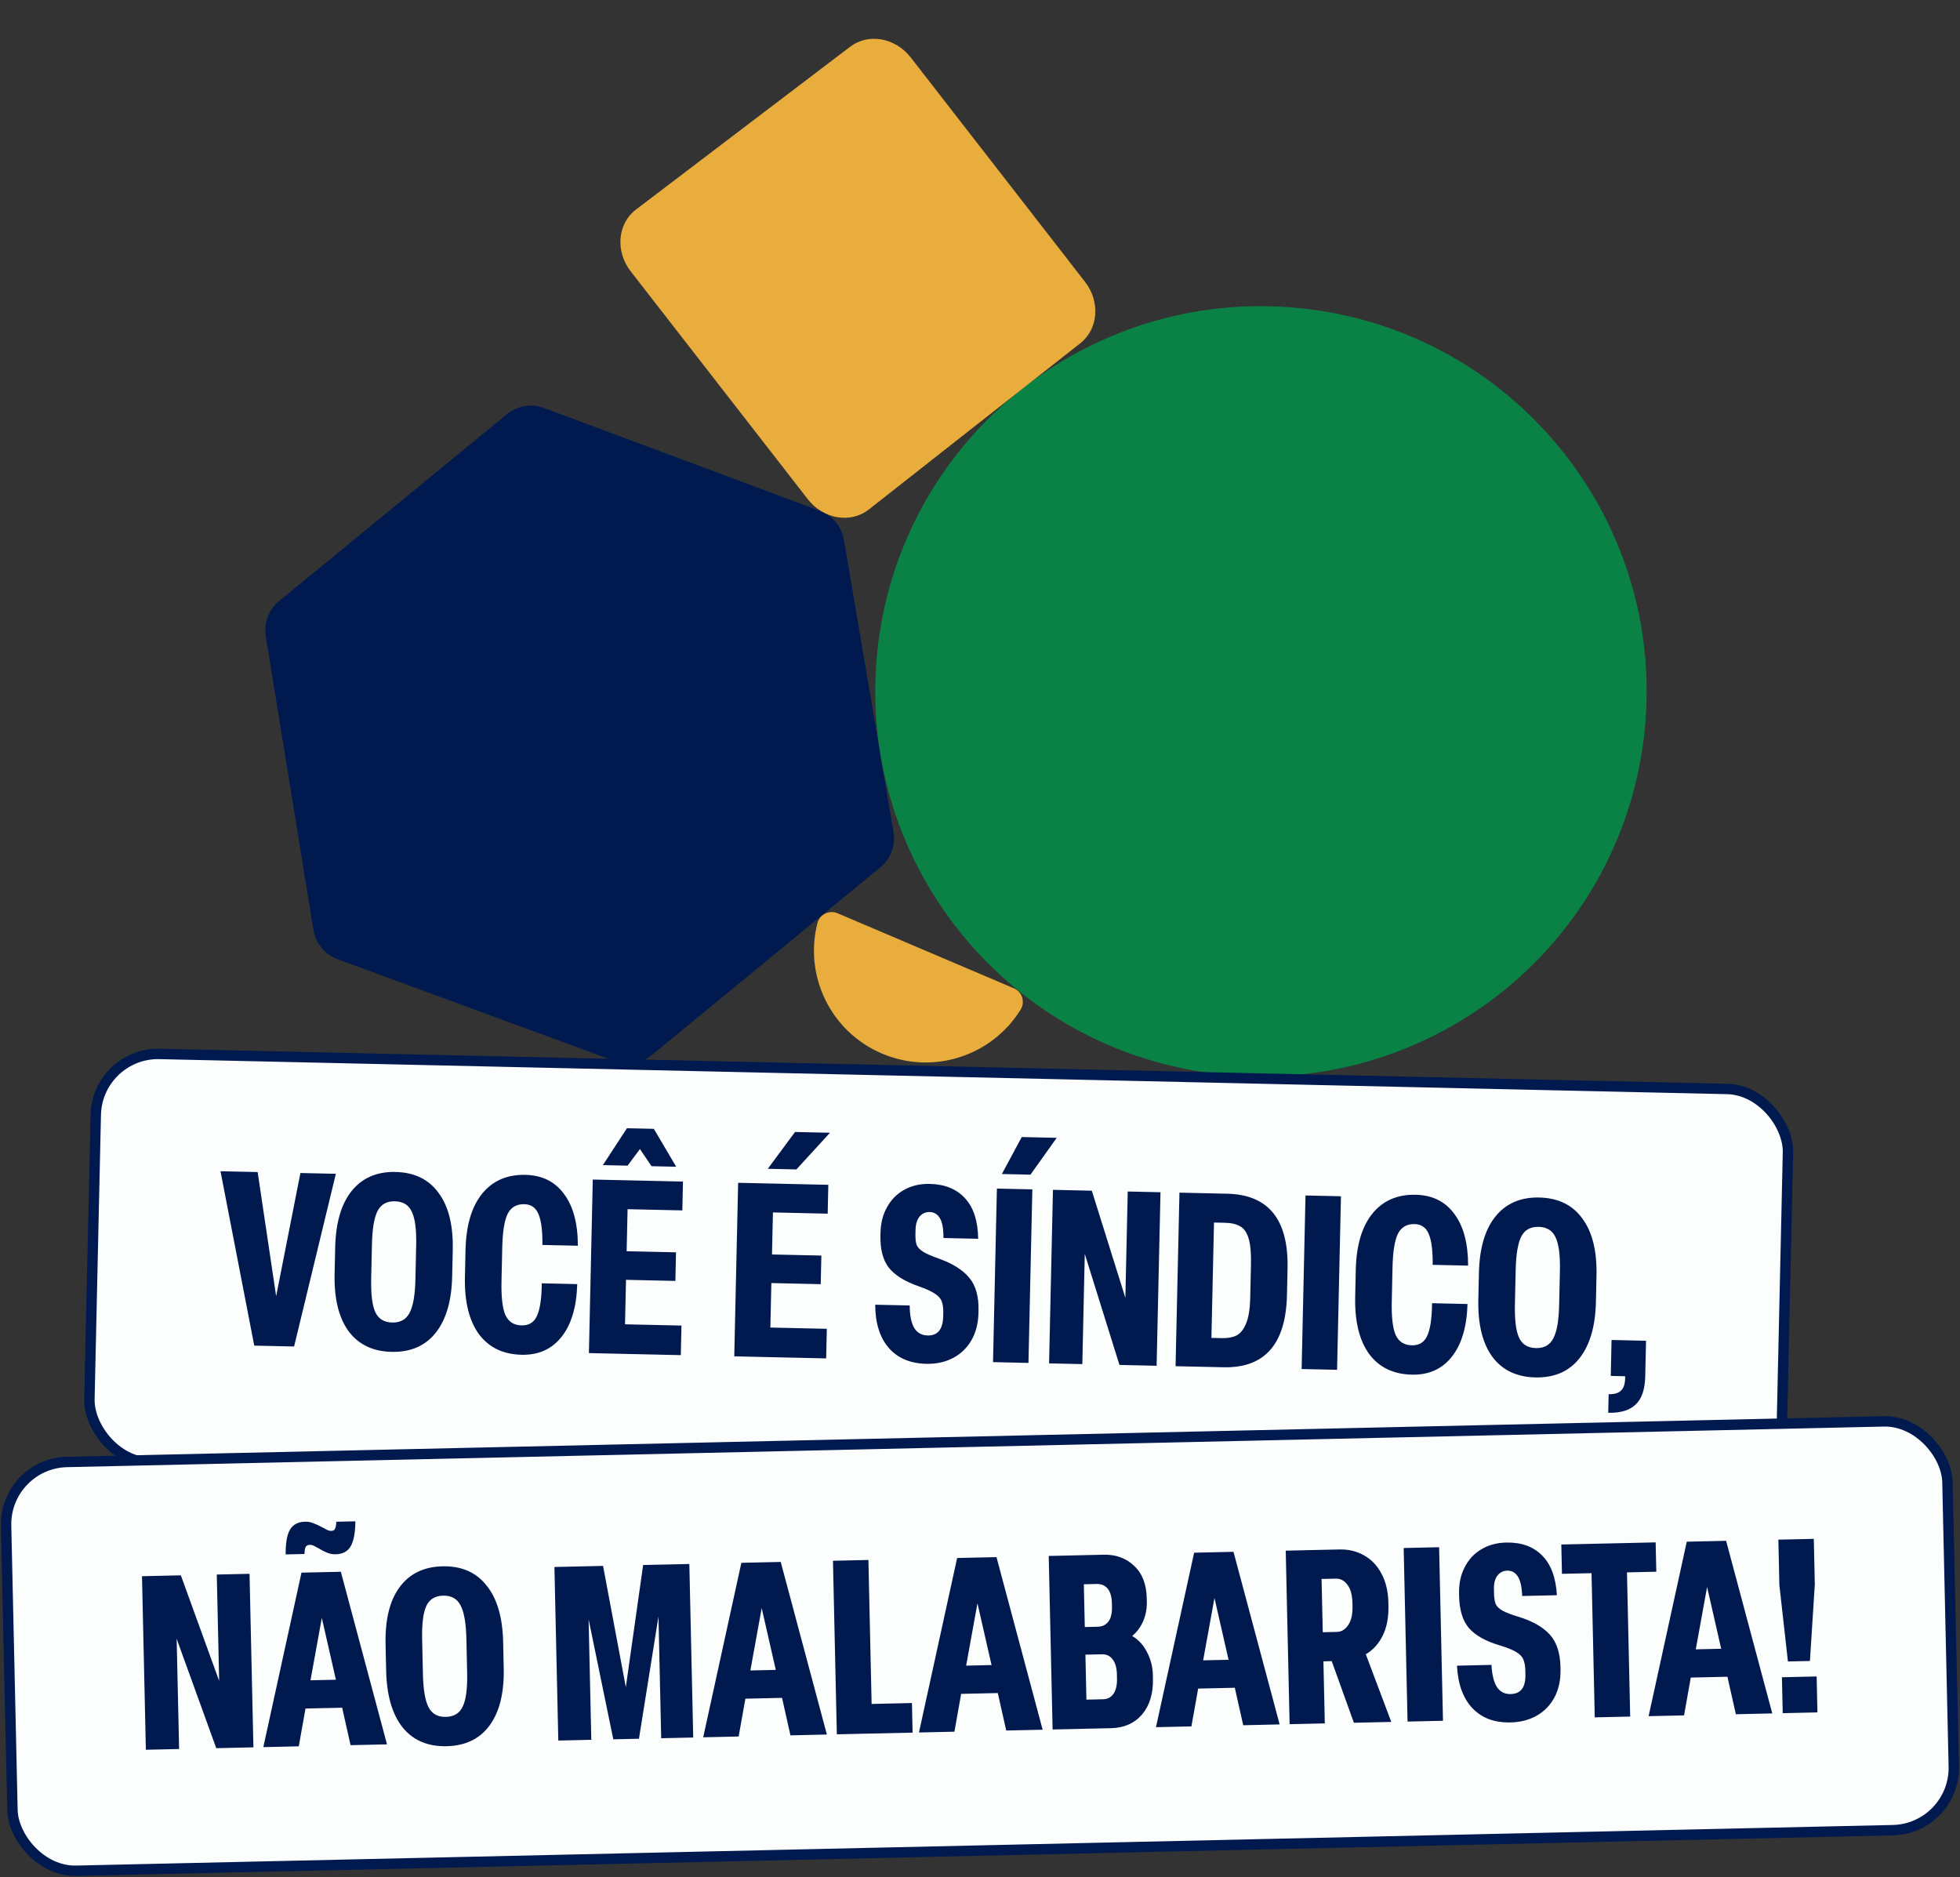 <svg width="1510" height="1446" viewBox="0 0 1510 1446" fill="none" xmlns="http://www.w3.org/2000/svg">
<rect x="0" y="0" width="1510" height="1446" fill="#333333" stroke="none"/>
<path d="M473.78 817.487L260.156 738.974C250.29 735.346 243.15 726.688 241.467 716.317L204.766 490.192C203.105 479.951 207.017 469.598 215.041 463.018L390.572 319.092C398.588 312.518 409.495 310.702 419.203 314.329L631.671 393.609C641.401 397.238 648.46 405.773 650.192 416.013L688.35 640.857C690.099 651.149 686.199 661.596 678.128 668.221L502.303 812.663C494.325 819.219 483.473 821.055 473.78 817.494L473.78 817.487Z" fill="#00194F"/>
<path d="M942.554 827.787C1105.89 843.774 1251.23 724.549 1267.19 561.49C1283.15 398.431 1163.68 253.285 1000.35 237.298C837.019 221.312 691.673 340.537 675.713 503.596C659.753 666.655 779.222 811.8 942.554 827.787Z" fill="#0A8246"/>
<path d="M622.342 384.587L485.893 209.039C473.919 193.628 475.711 172.263 489.894 161.483L655.016 35.962C669.005 25.328 689.783 29.008 701.598 44.207L835.926 217.149C847.818 232.45 846.143 253.661 832.172 264.517L669.171 392.636C655.2 403.491 634.241 399.888 622.342 384.587Z" fill="#E8AD3C"/>
<path d="M781.05 761.328C787.451 764.054 789.973 771.845 786.313 777.761C764.337 813.323 719.094 828.488 679.448 811.612C639.802 794.736 619.363 751.62 629.76 711.132C631.492 704.396 638.852 700.814 645.254 703.533L781.042 761.334L781.05 761.328Z" fill="#E8AD3C"/>
<rect x="74.857" y="810.851" width="1304" height="315" rx="48" transform="rotate(1.28 74.857 810.851)" fill="#FBFEFC"/>
<rect x="74.857" y="810.851" width="1304" height="315" rx="48" transform="rotate(1.28 74.857 810.851)" stroke="#00194F" stroke-width="8"/>
<path d="M226.571 1037.3L195.88 1036.61L169.87 902.276L198.49 902.915L212.743 998.557L231.441 903.651L258.743 904.261L226.571 1037.3ZM301.651 1041.42C287.215 1041.1 276.156 1035.77 268.475 1025.42C260.923 1014.96 257.358 1000.24 257.782 981.29L258.236 960.954C258.66 942 262.876 927.525 270.886 917.531C279.024 907.415 290.311 902.518 304.747 902.84C319.308 903.166 330.365 908.562 337.918 919.029C345.599 929.374 349.228 944.023 348.804 962.978L348.35 983.313C347.926 1002.27 343.645 1016.8 335.507 1026.92C327.497 1036.91 316.212 1041.75 301.651 1041.42ZM302.155 1018.83C308.432 1018.97 312.883 1016.49 315.508 1011.4C318.259 1006.31 319.77 997.746 320.039 985.695L320.628 959.334C320.897 947.283 319.771 938.655 317.25 933.45C314.855 928.247 310.519 925.576 304.242 925.435C297.966 925.295 293.515 927.77 290.889 932.861C288.264 937.951 286.816 946.522 286.547 958.573L285.958 984.933C285.689 996.984 286.752 1005.61 289.147 1010.81C291.543 1016.02 295.879 1018.69 302.155 1018.83ZM401.86 1043.66C387.55 1043.34 376.554 1038.01 368.873 1027.67C361.32 1017.2 357.756 1002.49 358.179 983.533L358.638 963.009C359.059 944.18 363.274 929.769 371.284 919.775C379.422 909.658 390.583 904.758 404.768 905.075C417.697 905.364 427.634 910.296 434.579 919.87C441.652 929.322 445.186 942.588 445.181 959.668L417.879 959.058C417.998 948.134 416.982 940.199 414.832 935.253C412.807 930.31 409.159 927.78 403.887 927.662C397.987 927.53 393.724 930.009 391.099 935.1C388.599 940.193 387.214 948.765 386.945 960.816L386.36 986.988C386.088 999.165 387.087 1007.85 389.357 1013.05C391.752 1018.26 395.9 1020.92 401.8 1021.05C407.449 1021.18 411.396 1018.76 413.642 1013.78C416.014 1008.81 417.269 1000.43 417.407 988.624L444.709 989.234C444.188 1006.93 440.117 1020.53 432.495 1030.03C425.001 1039.41 414.789 1043.95 401.86 1043.66ZM524.497 1043.95L453.699 1042.37L456.686 908.684L526.166 910.237L525.669 932.455L483.492 931.513L482.768 963.899L520.803 964.749L520.311 986.779L482.276 985.929L481.511 1020.2L525.006 1021.17L524.497 1043.95ZM483.488 897.98L464.47 897.555L483.002 869.146L503.714 869.609L520.958 898.817L501.94 898.392L493.004 885.194L483.488 897.98ZM636.479 1046.46L565.681 1044.87L568.668 911.186L638.148 912.739L637.651 934.957L595.474 934.015L594.75 966.401L632.785 967.251L632.293 989.281L594.258 988.431L593.492 1022.7L636.988 1023.67L636.479 1046.46ZM613.546 900.886L591.516 900.394L612.495 872.04L639.42 872.641L613.546 900.886ZM713.572 1050.63C701.145 1050.35 691.503 1046.24 684.648 1038.3C677.792 1030.36 674.334 1019.29 674.275 1005.1L700.824 1005.69C700.901 1013.48 702.09 1019.29 704.391 1023.11C706.695 1026.8 710.106 1028.7 714.625 1028.8C722.408 1028.97 726.41 1024.1 726.631 1014.18L726.699 1011.17C726.777 1007.66 726.401 1004.82 725.57 1002.67C724.865 1000.52 723.151 998.533 720.428 996.713C717.831 994.897 713.667 992.983 707.935 990.971C697.092 987.212 689.351 982.392 684.71 976.512C680.194 970.634 678.056 962.36 678.294 951.69L678.336 949.807C678.507 942.15 680.226 935.469 683.494 929.765C686.764 923.935 691.195 919.513 696.789 916.498C702.51 913.361 709.011 911.873 716.292 912.036C727.966 912.297 737.051 916.016 743.547 923.194C750.046 930.247 753.393 940.62 753.59 954.314L726.852 953.717C726.884 946.684 725.992 941.641 724.176 938.586C722.363 935.406 719.699 933.776 716.185 933.698C713.047 933.628 710.445 934.826 708.381 937.291C706.444 939.634 705.424 943.128 705.321 947.772L705.258 950.597C705.176 954.237 705.49 957.07 706.198 959.095C707.035 960.998 708.691 962.73 711.168 964.293C713.645 965.855 717.75 967.642 723.482 969.654C733.948 973.405 741.688 978.287 746.703 984.302C751.718 990.317 754.104 998.722 753.863 1009.52L753.821 1011.4C753.639 1019.56 751.784 1026.68 748.258 1032.75C744.734 1038.7 739.923 1043.24 733.824 1046.37C727.855 1049.38 721.104 1050.8 713.572 1050.63ZM792.334 1049.94L765.032 1049.33L768.019 915.641L795.321 916.251L792.334 1049.94ZM793.879 904.915L771.849 904.423L787.179 875.943L814.105 876.544L793.879 904.915ZM833.824 1050.86L808.217 1050.29L811.204 916.606L841.142 917.275L866.991 999.8L868.821 917.893L894.052 918.457L891.065 1052.14L862.445 1051.5L835.722 965.945L833.824 1050.86ZM905.672 1052.47L908.659 918.783L945.565 919.608C977.323 920.317 992.78 939.564 991.936 977.348L991.482 997.683C990.637 1035.47 974.336 1054 942.578 1053.29L905.672 1052.47ZM941.572 1030.85C945.965 1030.95 949.622 1030.28 952.543 1028.84C955.592 1027.27 958.046 1024.25 959.904 1019.77C961.891 1015.17 962.981 1008.54 963.175 999.877L963.755 973.892C963.949 965.231 963.343 958.624 961.938 954.071C960.535 949.393 958.344 946.267 955.365 944.694C952.515 942.997 948.704 942.096 943.934 941.989L935.273 941.796L933.287 1030.67L941.572 1030.85ZM1030.09 1055.25L1002.79 1054.64L1005.77 920.953L1033.08 921.563L1030.09 1055.25ZM1087.73 1058.99C1073.42 1058.67 1062.42 1053.34 1054.74 1042.99C1047.19 1032.52 1043.62 1017.81 1044.05 998.858L1044.5 978.334C1044.93 959.505 1049.14 945.093 1057.15 935.1C1065.29 924.983 1076.45 920.083 1090.63 920.4C1103.56 920.689 1113.5 925.621 1120.45 935.195C1127.52 944.647 1131.05 957.913 1131.05 974.993L1103.75 974.383C1103.86 963.459 1102.85 955.524 1100.7 950.578C1098.67 945.635 1095.03 943.105 1089.75 942.987C1083.85 942.855 1079.59 945.334 1076.97 950.425C1074.47 955.518 1073.08 964.09 1072.81 976.141L1072.23 1002.31C1071.95 1014.49 1072.95 1023.18 1075.22 1028.38C1077.62 1033.58 1081.77 1036.25 1087.67 1036.38C1093.32 1036.51 1097.26 1034.08 1099.51 1029.11C1101.88 1024.14 1103.14 1015.75 1103.27 1003.95L1130.58 1004.56C1130.05 1022.26 1125.98 1035.85 1118.36 1045.35C1110.87 1054.73 1100.66 1059.28 1087.73 1058.99ZM1182.8 1061.11C1168.36 1060.79 1157.3 1055.46 1149.62 1045.11C1142.07 1034.64 1138.5 1019.93 1138.93 1000.98L1139.38 980.642C1139.8 961.688 1144.02 947.214 1152.03 937.22C1160.17 927.103 1171.46 922.206 1185.89 922.529C1200.45 922.854 1211.51 928.25 1219.06 938.717C1226.74 949.062 1230.37 963.711 1229.95 982.666L1229.5 1003C1229.07 1021.96 1224.79 1036.49 1216.65 1046.61C1208.64 1056.6 1197.36 1061.44 1182.8 1061.11ZM1183.3 1038.52C1189.58 1038.66 1194.03 1036.18 1196.65 1031.09C1199.4 1026 1200.92 1017.43 1201.18 1005.38L1201.77 979.022C1202.04 966.972 1200.92 958.344 1198.4 953.138C1196 947.935 1191.66 945.264 1185.39 945.124C1179.11 944.983 1174.66 947.459 1172.03 952.549C1169.41 957.64 1167.96 966.21 1167.69 978.261L1167.1 1004.62C1166.83 1016.67 1167.9 1025.3 1170.29 1030.5C1172.69 1035.7 1177.02 1038.38 1183.3 1038.52ZM1239.31 1074.05C1243.58 1074.15 1246.68 1073.28 1248.6 1071.44C1250.65 1069.72 1251.78 1066.8 1252 1062.66L1252.05 1060.21L1240.94 1059.96L1241.56 1032.28L1268.11 1032.88L1267.49 1060.55C1267.27 1070.35 1264.86 1077.45 1260.24 1081.87C1255.61 1086.41 1248.53 1088.58 1238.99 1088.36L1239.31 1074.05Z" fill="#00194F"/>
<rect x="3.631" y="1127.32" width="1496" height="315" rx="48" transform="rotate(-1.28 3.631 1127.32)" fill="#FBFEFC"/>
<rect x="3.631" y="1127.32" width="1496" height="315" rx="48" transform="rotate(-1.28 3.631 1127.32)" stroke="#00194F" stroke-width="8"/>
<path d="M137.987 1347.37L112.379 1347.95L109.392 1214.26L139.331 1213.59L168.839 1294.88L167.009 1212.97L192.24 1212.41L195.228 1346.09L166.607 1346.73L136.089 1262.45L137.987 1347.37ZM298.144 1343.79L270.088 1344.42L263.603 1315.56L235.359 1316.19L230.17 1345.31L202.868 1345.92L232.267 1211.51L262.582 1210.84L298.144 1343.79ZM247.929 1246.39L239.206 1294.44L258.789 1294L247.929 1246.39ZM258.702 1197.36C256.317 1197.41 254.11 1197.02 252.082 1196.19C250.054 1195.35 247.83 1194.21 245.412 1192.76C245.158 1192.64 244.268 1192.16 242.742 1191.31C241.216 1190.46 239.888 1190.06 238.758 1190.08C237.127 1190.12 236.009 1190.71 235.407 1191.85C234.927 1192.87 234.653 1194.63 234.583 1197.14L220.085 1197.47C220.011 1188.55 221.125 1182.19 223.426 1178.37C225.724 1174.42 229.635 1172.39 235.158 1172.26C237.417 1172.21 239.498 1172.61 241.401 1173.44C243.426 1174.15 245.774 1175.23 248.443 1176.68C248.697 1176.8 249.587 1177.28 251.113 1178.12C252.639 1178.97 253.967 1179.38 255.097 1179.35C256.603 1179.32 257.596 1178.8 258.076 1177.78C258.678 1176.64 259.014 1174.81 259.083 1172.29L273.77 1171.97C273.713 1180.63 272.536 1187 270.241 1191.07C267.946 1195.14 264.099 1197.24 258.702 1197.36ZM344.01 1345.22C329.575 1345.54 318.289 1340.71 310.154 1330.72C302.141 1320.6 297.923 1306.06 297.499 1287.11L297.045 1266.77C296.622 1247.81 300.188 1233.17 307.743 1222.83C315.421 1212.36 326.478 1206.96 340.914 1206.64C355.475 1206.31 366.762 1211.21 374.775 1221.33C382.91 1231.32 387.19 1245.79 387.613 1264.75L388.068 1285.08C388.491 1304.04 384.864 1318.75 377.186 1329.22C369.63 1339.56 358.572 1344.89 344.01 1345.22ZM343.506 1322.62C349.782 1322.48 354.118 1319.81 356.514 1314.61C359.035 1309.4 360.161 1300.78 359.891 1288.73L359.302 1262.36C359.033 1250.31 357.523 1241.74 354.772 1236.66C352.146 1231.57 347.695 1229.09 341.419 1229.23C335.142 1229.37 330.806 1232.04 328.411 1237.25C326.015 1242.45 324.952 1251.08 325.221 1263.13L325.81 1289.49C326.08 1301.54 327.527 1310.11 330.153 1315.2C332.778 1320.29 337.229 1322.76 343.506 1322.62ZM455.541 1340.28L430.121 1340.85L427.134 1207.16L464.604 1206.32L482.139 1299.75L495.484 1205.63L531.071 1204.84L534.058 1338.52L509.392 1339.07L507.297 1245.31L492.257 1339.46L472.487 1339.9L453.466 1247.45L455.541 1340.28ZM637.032 1336.22L608.976 1336.85L602.491 1307.98L574.247 1308.61L569.058 1337.74L541.756 1338.35L571.155 1203.94L601.47 1203.26L637.032 1336.22ZM586.817 1238.82L578.094 1286.86L597.677 1286.43L586.817 1238.82ZM703.078 1334.75L644.707 1336.05L641.72 1202.36L669.023 1201.75L671.501 1312.66L702.569 1311.96L703.078 1334.75ZM803.258 1332.51L775.202 1333.14L768.717 1304.27L740.474 1304.9L735.284 1334.03L707.982 1334.64L737.381 1200.23L767.696 1199.55L803.258 1332.51ZM753.043 1235.1L744.32 1283.15L763.903 1282.71L753.043 1235.1ZM810.933 1332.34L807.946 1198.65L850.312 1197.7C859.727 1197.49 867.514 1200.33 873.674 1206.22C879.956 1211.99 883.22 1220.33 883.464 1231.25L883.523 1233.88C883.643 1239.28 882.689 1244.33 880.658 1249.02C878.625 1253.59 875.821 1257.35 872.245 1260.32C877.08 1263.1 880.877 1267.23 883.636 1272.69C886.521 1278.15 888.034 1284.02 888.174 1290.3L888.237 1293.12C888.495 1304.67 885.687 1313.9 879.813 1320.81C873.937 1327.6 865.977 1331.11 855.935 1331.33L810.933 1332.34ZM845.712 1253.19C849.101 1253.12 851.773 1251.86 853.728 1249.43C855.806 1246.87 856.788 1243.02 856.673 1237.88L856.61 1235.05C856.497 1230.03 855.409 1226.29 853.345 1223.82C851.28 1221.36 848.49 1220.16 844.976 1220.24L834.996 1220.46L835.732 1253.41L845.712 1253.19ZM849.786 1309.05C853.175 1308.98 855.844 1307.6 857.794 1304.92C859.741 1302.11 860.657 1298.13 860.542 1292.99L860.474 1289.97C860.359 1284.83 859.268 1280.96 857.201 1278.37C855.256 1275.65 852.526 1274.33 849.012 1274.41L836.208 1274.69L836.982 1309.34L849.786 1309.05ZM985.849 1328.43L957.793 1329.06L951.309 1300.19L923.065 1300.82L917.876 1329.95L890.573 1330.56L919.972 1196.15L950.287 1195.47L985.849 1328.43ZM935.634 1231.02L926.912 1279.07L946.494 1278.63L935.634 1231.02ZM993.525 1328.26L990.538 1194.57L1031.96 1193.64C1038.87 1193.49 1045.12 1194.98 1050.71 1198.12C1056.43 1201.26 1060.93 1205.93 1064.21 1212.14C1067.62 1218.34 1069.41 1225.78 1069.61 1234.44L1069.66 1236.88C1069.87 1245.92 1068.4 1253.62 1065.28 1259.97C1062.16 1266.31 1057.81 1271.12 1052.23 1274.39L1071.85 1326.51L1043.05 1327.15L1025.97 1279.68L1019.57 1279.83L1020.64 1327.65L993.525 1328.26ZM1029.99 1257.17C1033.38 1257.1 1036.23 1255.4 1038.54 1252.09C1040.98 1248.64 1042.12 1243.78 1041.98 1237.5L1041.93 1235.06C1041.79 1228.65 1040.49 1223.91 1038.03 1220.82C1035.7 1217.61 1032.71 1216.05 1029.07 1216.13L1018.15 1216.37L1019.07 1257.42L1029.99 1257.17ZM1111.69 1325.62L1084.39 1326.23L1081.4 1192.54L1108.7 1191.93L1111.69 1325.62ZM1163.77 1326.9C1151.35 1327.18 1141.53 1323.51 1134.33 1315.88C1127.12 1308.25 1123.18 1297.35 1122.48 1283.18L1149.03 1282.58C1149.46 1290.36 1150.9 1296.11 1153.37 1299.82C1155.84 1303.41 1159.33 1305.15 1163.85 1305.05C1171.63 1304.87 1175.41 1299.83 1175.19 1289.91L1175.13 1286.9C1175.05 1283.38 1174.54 1280.57 1173.62 1278.46C1172.82 1276.34 1171.02 1274.43 1168.22 1272.74C1165.54 1271.04 1161.29 1269.31 1155.48 1267.56C1144.48 1264.29 1136.53 1259.82 1131.63 1254.15C1126.86 1248.48 1124.35 1240.31 1124.11 1229.64L1124.07 1227.76C1123.9 1220.1 1125.32 1213.35 1128.33 1207.5C1131.33 1201.53 1135.56 1196.92 1141.02 1193.66C1146.59 1190.27 1153.02 1188.49 1160.3 1188.33C1171.98 1188.07 1181.22 1191.38 1188.03 1198.26C1194.83 1205.01 1198.64 1215.23 1199.45 1228.9L1172.71 1229.5C1172.43 1222.47 1171.31 1217.47 1169.36 1214.5C1167.41 1211.4 1164.68 1209.89 1161.16 1209.97C1158.02 1210.04 1155.48 1211.36 1153.53 1213.91C1151.7 1216.34 1150.83 1219.87 1150.94 1224.52L1151 1227.34C1151.08 1230.98 1151.52 1233.8 1152.32 1235.79C1153.24 1237.65 1154.97 1239.31 1157.52 1240.76C1160.06 1242.21 1164.24 1243.81 1170.06 1245.57C1180.68 1248.85 1188.63 1253.38 1193.91 1259.16C1199.19 1264.95 1201.95 1273.24 1202.19 1284.03L1202.23 1285.92C1202.41 1294.08 1200.88 1301.27 1197.63 1307.5C1194.37 1313.6 1189.77 1318.35 1183.82 1321.74C1177.99 1325.01 1171.31 1326.73 1163.77 1326.9ZM1255.91 1322.39L1228.61 1323L1226.13 1211.91L1203.35 1212.42L1202.84 1189.83L1275.52 1188.2L1276.03 1210.8L1253.43 1211.3L1255.91 1322.39ZM1365.37 1319.95L1337.32 1320.58L1330.83 1291.71L1302.59 1292.34L1297.4 1321.47L1270.1 1322.08L1299.5 1187.67L1329.81 1186.99L1365.37 1319.95ZM1315.16 1222.54L1306.44 1270.59L1326.02 1270.15L1315.16 1222.54ZM1394.38 1279.55L1377.43 1279.93L1370.85 1221.11L1370.06 1186.09L1397.37 1185.48L1398.15 1220.5L1394.38 1279.55ZM1400.16 1319.17L1373.43 1319.77L1372.81 1292.09L1399.55 1291.49L1400.16 1319.17Z" fill="#00194F"/>
</svg>
